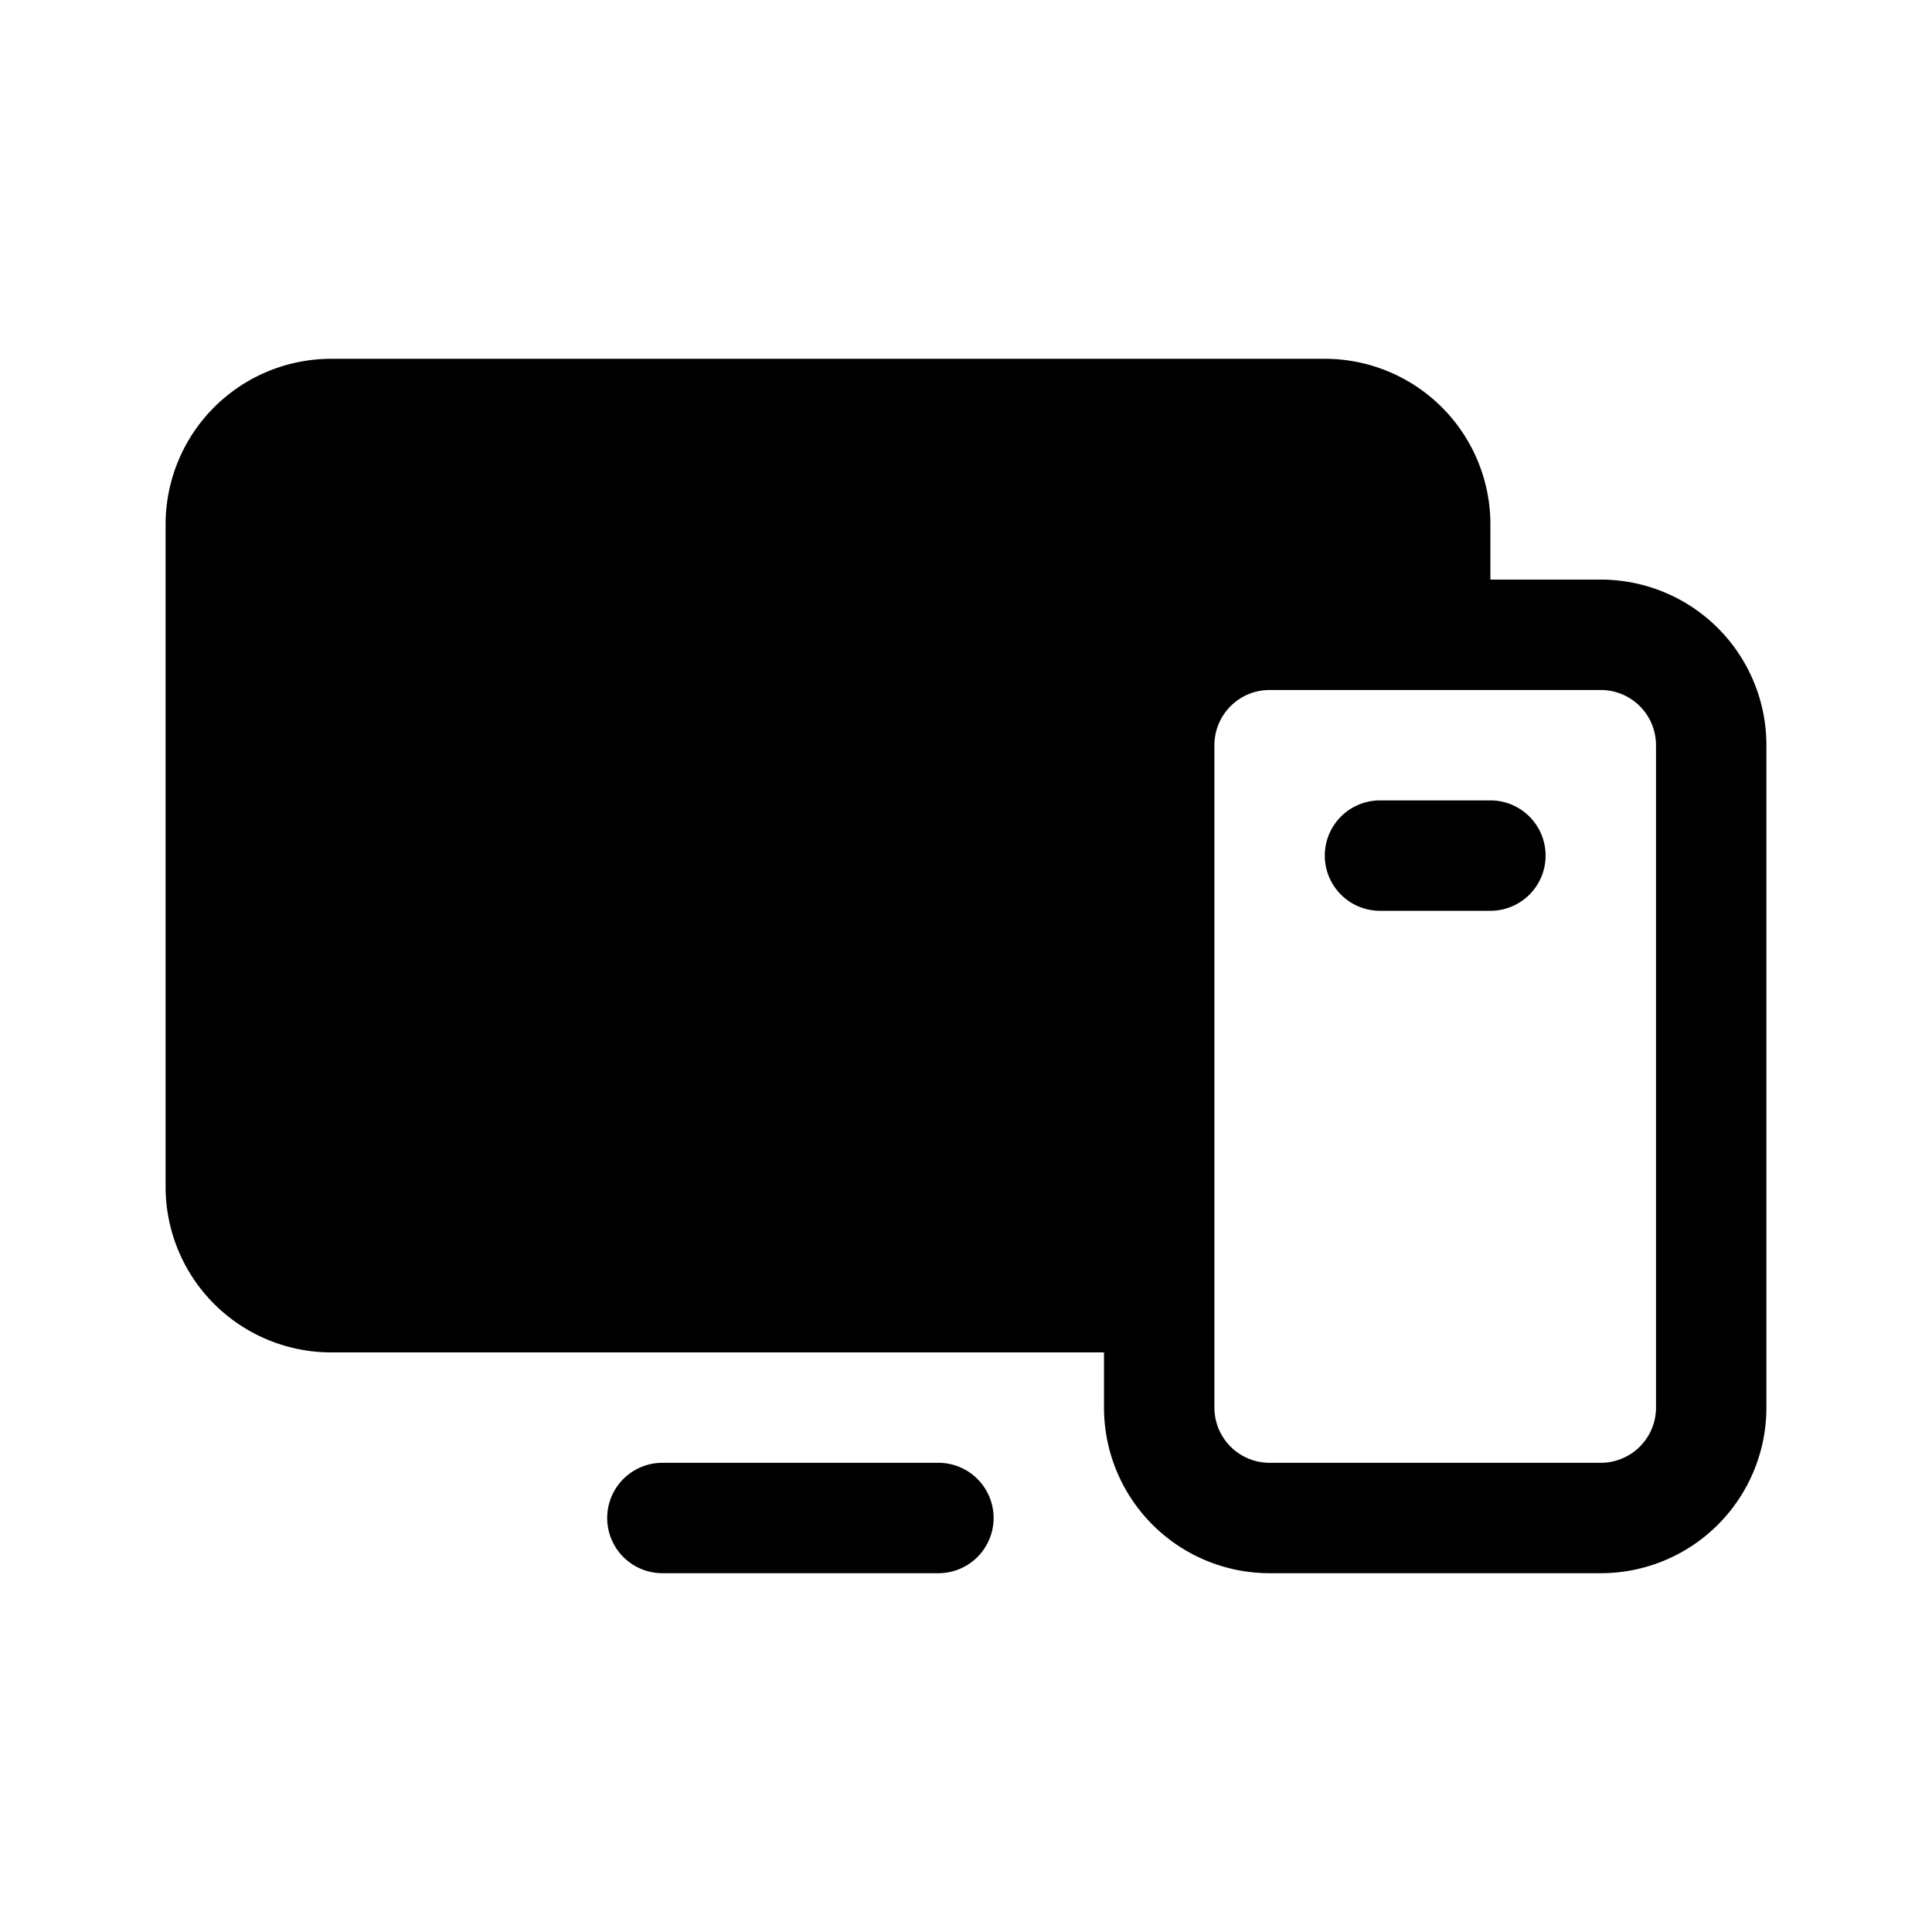 <svg xmlns="http://www.w3.org/2000/svg" xmlns:xlink="http://www.w3.org/1999/xlink" width="70" height="70" viewBox="0 0 70 70">
  <defs>
    <linearGradient id="linear-gradient" x1="0.975" y1="0.103" x2="-0.075" y2="1.046" gradientUnits="objectBoundingBox">
      <stop offset="0"/>
      <stop offset="0.966"/>
      <stop offset="1"/>
    </linearGradient>
  </defs>
  <g id="devices" transform="translate(-5579 -3577)">
    <path id="Path_17763" data-name="Path 17763" d="M68,48H64V46a6,6,0,0,0-6-6H22a6,6,0,0,0-6,6V70a6,6,0,0,0,6,6H50v2a6,6,0,0,0,6,6H68a6,6,0,0,0,6-6V54A6,6,0,0,0,68,48Zm2,30a2,2,0,0,1-2,2H56a2,2,0,0,1-2-2V54a2,2,0,0,1,2-2H68a2,2,0,0,1,2,2ZM46,82a2,2,0,0,1-2,2H34a2,2,0,1,1,0-4H44A2,2,0,0,1,46,82ZM66,58a2,2,0,0,1-2,2H60a2,2,0,0,1,0-4h4A2,2,0,0,1,66,58Z" transform="translate(5569 3550)" fill="url(#linear-gradient)"/>
    <g id="Rectangle_2409" data-name="Rectangle 2409" transform="translate(5579 3577)" fill="#fff" stroke="#707070" stroke-width="1" opacity="0">
      <rect width="70" height="70" stroke="none"/>
      <rect x="0.5" y="0.5" width="69" height="69" fill="none"/>
    </g>
  </g>
</svg>

